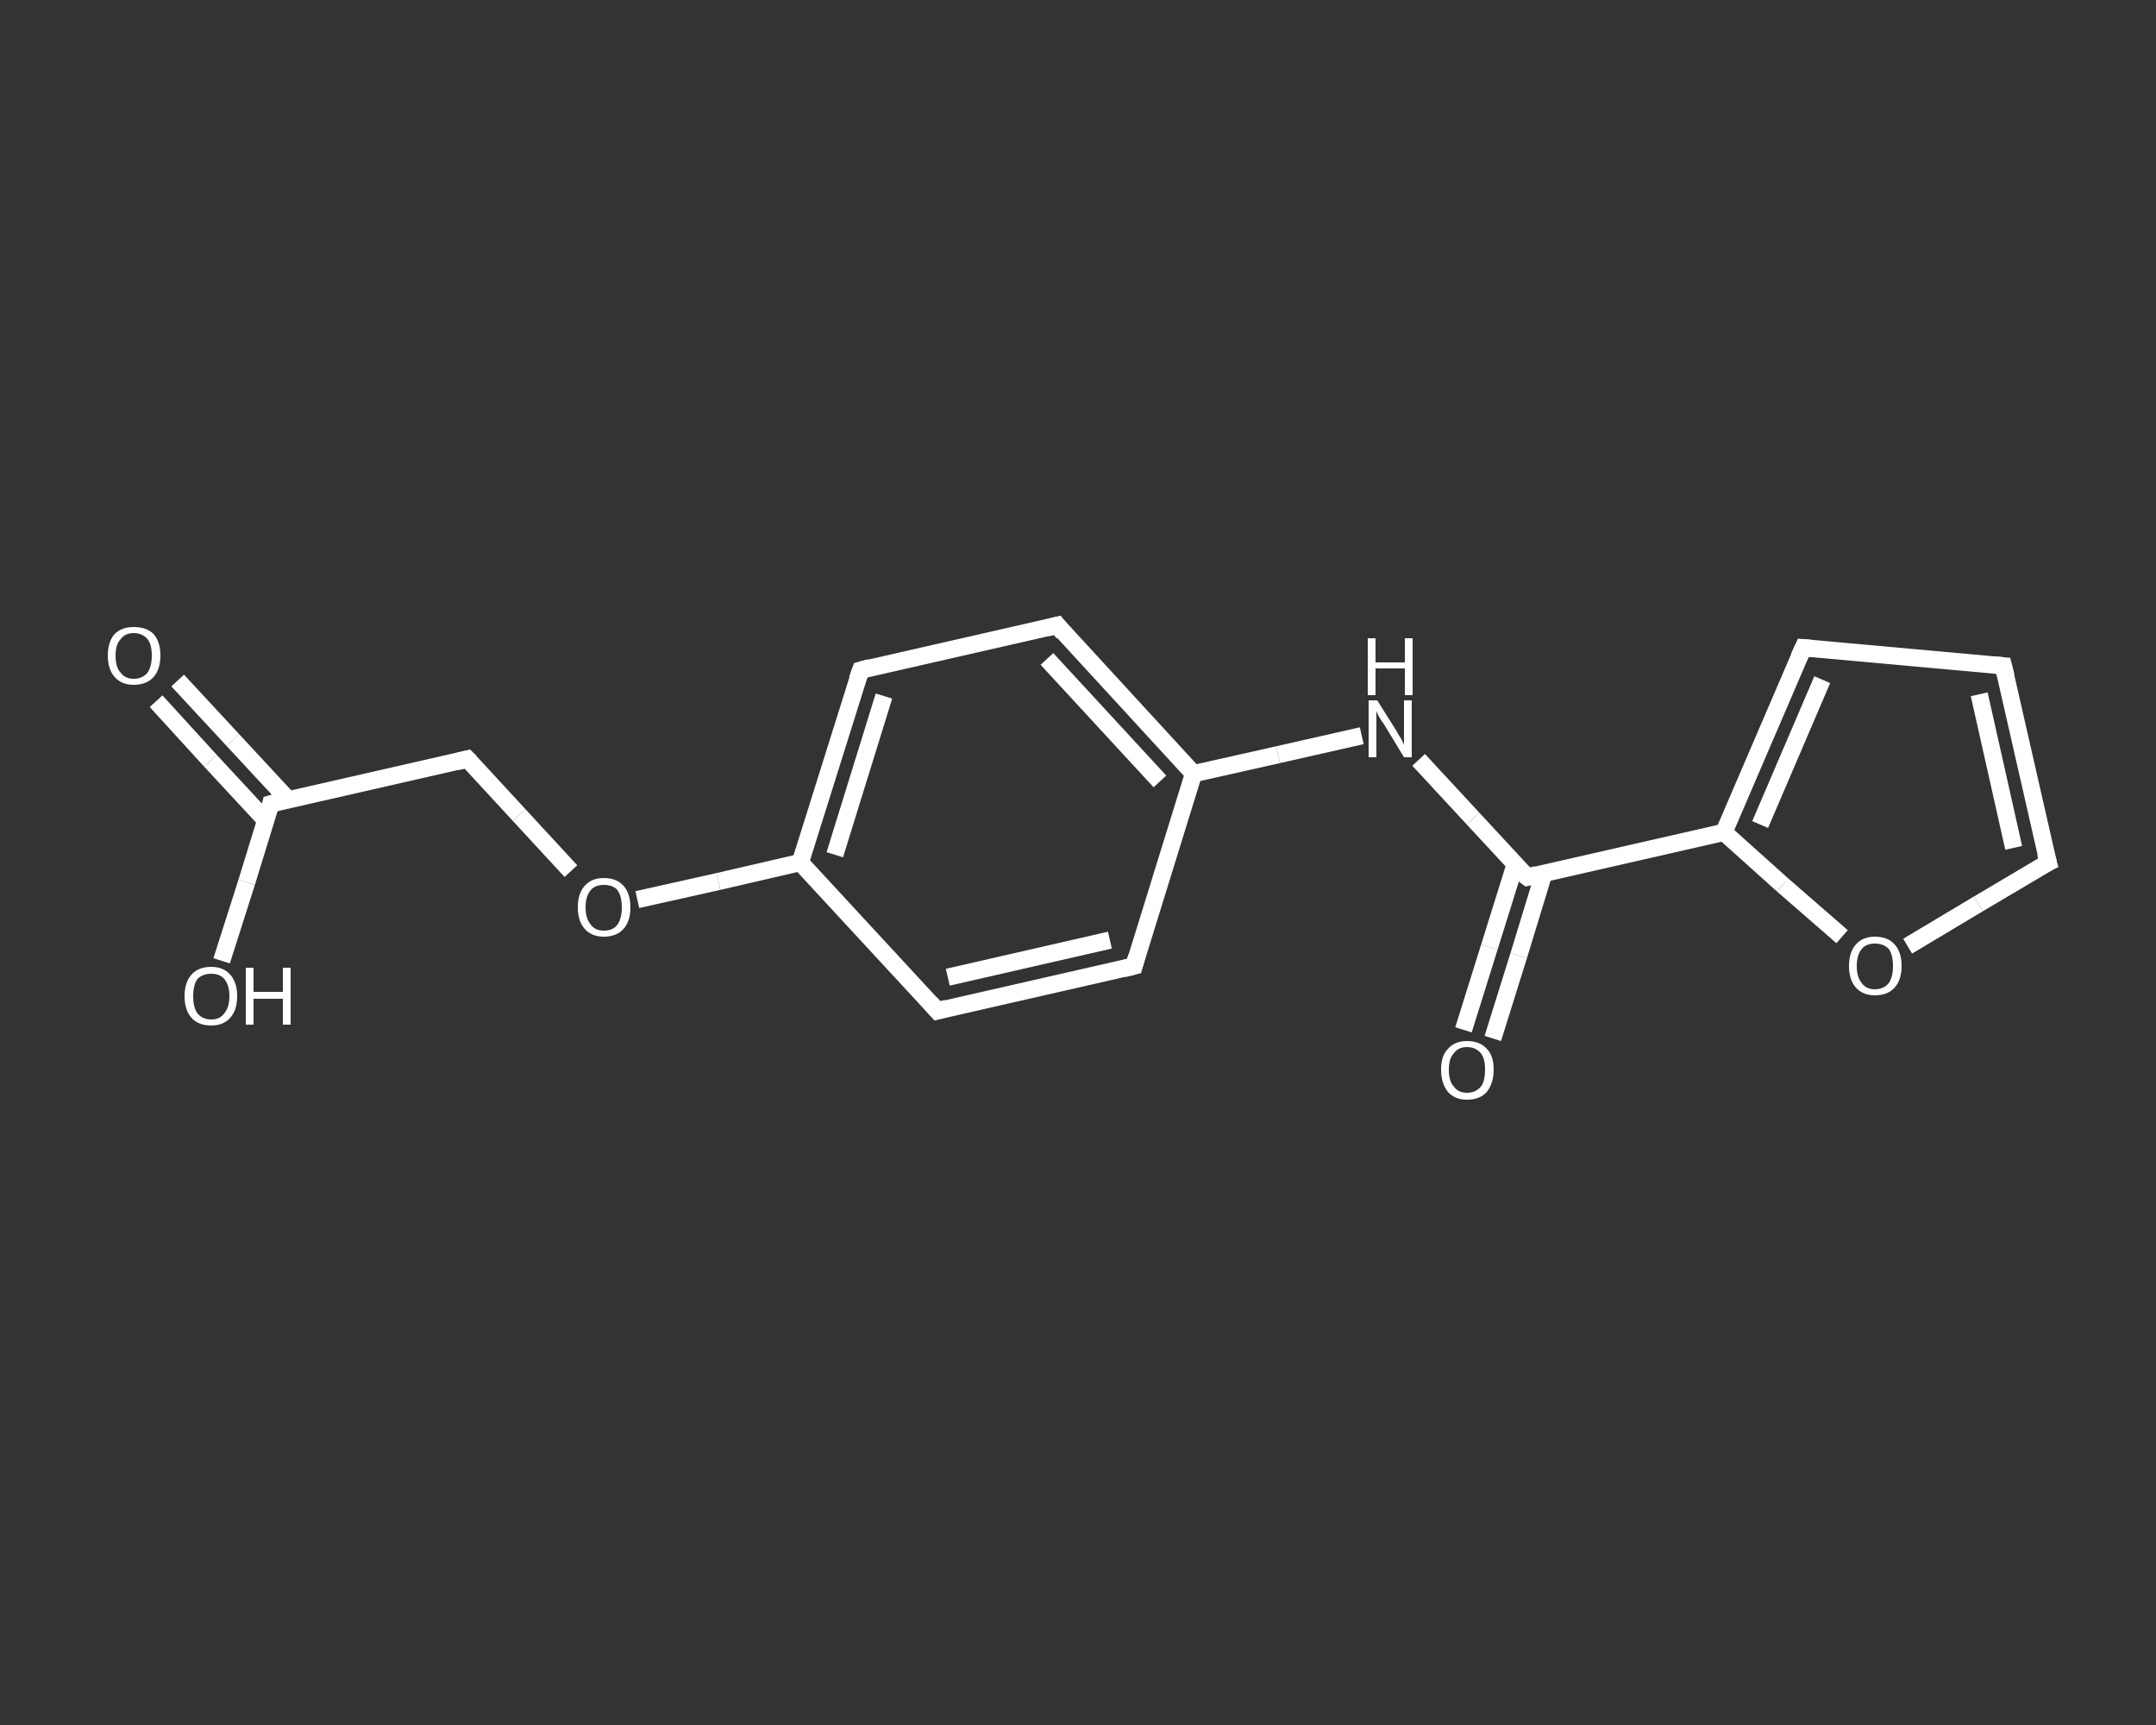 <?xml version='1.0' encoding='iso-8859-1'?>
<svg version='1.1' baseProfile='full'
              xmlns='http://www.w3.org/2000/svg'
                      xmlns:rdkit='http://www.rdkit.org/xml'
                      xmlns:xlink='http://www.w3.org/1999/xlink'
                  xml:space='preserve'
width='250px' height='200px' viewBox='0 0 250 200'>
<rect x="0" y="0" width="250" height="200" fill="#333333" stroke="none"/>
<!-- END OF HEADER -->
<rect style='opacity:1.0;fill:transparent;stroke:none' width='250.0' height='200.0' x='0.0' y='0.0'> </rect>
<path class='bond-0 atom-0 atom-1' d='M 20.6,78.9 L 27.0,85.8' style='fill:none;fill-rule:evenodd;stroke:#FFFFFF;stroke-width:2.0px;stroke-linecap:butt;stroke-linejoin:miter;stroke-opacity:1' />
<path class='bond-0 atom-0 atom-1' d='M 27.0,85.8 L 33.4,92.7' style='fill:none;fill-rule:evenodd;stroke:#FFFFFF;stroke-width:2.0px;stroke-linecap:butt;stroke-linejoin:miter;stroke-opacity:1' />
<path class='bond-0 atom-0 atom-1' d='M 18.1,81.3 L 24.4,88.2' style='fill:none;fill-rule:evenodd;stroke:#FFFFFF;stroke-width:2.0px;stroke-linecap:butt;stroke-linejoin:miter;stroke-opacity:1' />
<path class='bond-0 atom-0 atom-1' d='M 24.4,88.2 L 30.8,95.1' style='fill:none;fill-rule:evenodd;stroke:#FFFFFF;stroke-width:2.0px;stroke-linecap:butt;stroke-linejoin:miter;stroke-opacity:1' />
<path class='bond-1 atom-1 atom-2' d='M 31.4,93.2 L 28.6,102.3' style='fill:none;fill-rule:evenodd;stroke:#FFFFFF;stroke-width:2.0px;stroke-linecap:butt;stroke-linejoin:miter;stroke-opacity:1' />
<path class='bond-1 atom-1 atom-2' d='M 28.6,102.3 L 25.7,111.4' style='fill:none;fill-rule:evenodd;stroke:#FFFFFF;stroke-width:2.0px;stroke-linecap:butt;stroke-linejoin:miter;stroke-opacity:1' />
<path class='bond-2 atom-1 atom-3' d='M 31.4,93.2 L 54.2,88.0' style='fill:none;fill-rule:evenodd;stroke:#FFFFFF;stroke-width:2.0px;stroke-linecap:butt;stroke-linejoin:miter;stroke-opacity:1' />
<path class='bond-3 atom-3 atom-4' d='M 54.2,88.0 L 60.2,94.5' style='fill:none;fill-rule:evenodd;stroke:#FFFFFF;stroke-width:2.0px;stroke-linecap:butt;stroke-linejoin:miter;stroke-opacity:1' />
<path class='bond-3 atom-3 atom-4' d='M 60.2,94.5 L 66.2,101.0' style='fill:none;fill-rule:evenodd;stroke:#FFFFFF;stroke-width:2.0px;stroke-linecap:butt;stroke-linejoin:miter;stroke-opacity:1' />
<path class='bond-4 atom-4 atom-5' d='M 73.9,104.3 L 83.3,102.2' style='fill:none;fill-rule:evenodd;stroke:#FFFFFF;stroke-width:2.0px;stroke-linecap:butt;stroke-linejoin:miter;stroke-opacity:1' />
<path class='bond-4 atom-4 atom-5' d='M 83.3,102.2 L 92.8,100.0' style='fill:none;fill-rule:evenodd;stroke:#FFFFFF;stroke-width:2.0px;stroke-linecap:butt;stroke-linejoin:miter;stroke-opacity:1' />
<path class='bond-5 atom-5 atom-6' d='M 92.8,100.0 L 99.8,77.7' style='fill:none;fill-rule:evenodd;stroke:#FFFFFF;stroke-width:2.0px;stroke-linecap:butt;stroke-linejoin:miter;stroke-opacity:1' />
<path class='bond-5 atom-5 atom-6' d='M 96.8,99.1 L 102.5,80.7' style='fill:none;fill-rule:evenodd;stroke:#FFFFFF;stroke-width:2.0px;stroke-linecap:butt;stroke-linejoin:miter;stroke-opacity:1' />
<path class='bond-6 atom-6 atom-7' d='M 99.8,77.7 L 122.6,72.5' style='fill:none;fill-rule:evenodd;stroke:#FFFFFF;stroke-width:2.0px;stroke-linecap:butt;stroke-linejoin:miter;stroke-opacity:1' />
<path class='bond-7 atom-7 atom-8' d='M 122.6,72.5 L 138.4,89.7' style='fill:none;fill-rule:evenodd;stroke:#FFFFFF;stroke-width:2.0px;stroke-linecap:butt;stroke-linejoin:miter;stroke-opacity:1' />
<path class='bond-7 atom-7 atom-8' d='M 121.4,76.4 L 134.5,90.6' style='fill:none;fill-rule:evenodd;stroke:#FFFFFF;stroke-width:2.0px;stroke-linecap:butt;stroke-linejoin:miter;stroke-opacity:1' />
<path class='bond-8 atom-8 atom-9' d='M 138.4,89.7 L 148.2,87.5' style='fill:none;fill-rule:evenodd;stroke:#FFFFFF;stroke-width:2.0px;stroke-linecap:butt;stroke-linejoin:miter;stroke-opacity:1' />
<path class='bond-8 atom-8 atom-9' d='M 148.2,87.5 L 157.9,85.3' style='fill:none;fill-rule:evenodd;stroke:#FFFFFF;stroke-width:2.0px;stroke-linecap:butt;stroke-linejoin:miter;stroke-opacity:1' />
<path class='bond-9 atom-9 atom-10' d='M 164.5,88.1 L 170.8,94.9' style='fill:none;fill-rule:evenodd;stroke:#FFFFFF;stroke-width:2.0px;stroke-linecap:butt;stroke-linejoin:miter;stroke-opacity:1' />
<path class='bond-9 atom-9 atom-10' d='M 170.8,94.9 L 177.1,101.7' style='fill:none;fill-rule:evenodd;stroke:#FFFFFF;stroke-width:2.0px;stroke-linecap:butt;stroke-linejoin:miter;stroke-opacity:1' />
<path class='bond-10 atom-10 atom-11' d='M 175.7,100.2 L 172.7,109.8' style='fill:none;fill-rule:evenodd;stroke:#FFFFFF;stroke-width:2.0px;stroke-linecap:butt;stroke-linejoin:miter;stroke-opacity:1' />
<path class='bond-10 atom-10 atom-11' d='M 172.7,109.8 L 169.7,119.4' style='fill:none;fill-rule:evenodd;stroke:#FFFFFF;stroke-width:2.0px;stroke-linecap:butt;stroke-linejoin:miter;stroke-opacity:1' />
<path class='bond-10 atom-10 atom-11' d='M 179.0,101.3 L 176.1,110.8' style='fill:none;fill-rule:evenodd;stroke:#FFFFFF;stroke-width:2.0px;stroke-linecap:butt;stroke-linejoin:miter;stroke-opacity:1' />
<path class='bond-10 atom-10 atom-11' d='M 176.1,110.8 L 173.1,120.4' style='fill:none;fill-rule:evenodd;stroke:#FFFFFF;stroke-width:2.0px;stroke-linecap:butt;stroke-linejoin:miter;stroke-opacity:1' />
<path class='bond-11 atom-10 atom-12' d='M 177.1,101.7 L 199.9,96.5' style='fill:none;fill-rule:evenodd;stroke:#FFFFFF;stroke-width:2.0px;stroke-linecap:butt;stroke-linejoin:miter;stroke-opacity:1' />
<path class='bond-12 atom-12 atom-13' d='M 199.9,96.5 L 209.1,75.1' style='fill:none;fill-rule:evenodd;stroke:#FFFFFF;stroke-width:2.0px;stroke-linecap:butt;stroke-linejoin:miter;stroke-opacity:1' />
<path class='bond-12 atom-12 atom-13' d='M 204.1,95.6 L 211.3,78.8' style='fill:none;fill-rule:evenodd;stroke:#FFFFFF;stroke-width:2.0px;stroke-linecap:butt;stroke-linejoin:miter;stroke-opacity:1' />
<path class='bond-13 atom-13 atom-14' d='M 209.1,75.1 L 232.3,77.2' style='fill:none;fill-rule:evenodd;stroke:#FFFFFF;stroke-width:2.0px;stroke-linecap:butt;stroke-linejoin:miter;stroke-opacity:1' />
<path class='bond-14 atom-14 atom-15' d='M 232.3,77.2 L 237.5,100.0' style='fill:none;fill-rule:evenodd;stroke:#FFFFFF;stroke-width:2.0px;stroke-linecap:butt;stroke-linejoin:miter;stroke-opacity:1' />
<path class='bond-14 atom-14 atom-15' d='M 229.5,80.5 L 233.5,98.3' style='fill:none;fill-rule:evenodd;stroke:#FFFFFF;stroke-width:2.0px;stroke-linecap:butt;stroke-linejoin:miter;stroke-opacity:1' />
<path class='bond-15 atom-15 atom-16' d='M 237.5,100.0 L 229.4,104.8' style='fill:none;fill-rule:evenodd;stroke:#FFFFFF;stroke-width:2.0px;stroke-linecap:butt;stroke-linejoin:miter;stroke-opacity:1' />
<path class='bond-15 atom-15 atom-16' d='M 229.4,104.8 L 221.2,109.7' style='fill:none;fill-rule:evenodd;stroke:#FFFFFF;stroke-width:2.0px;stroke-linecap:butt;stroke-linejoin:miter;stroke-opacity:1' />
<path class='bond-16 atom-8 atom-17' d='M 138.4,89.7 L 131.5,112.0' style='fill:none;fill-rule:evenodd;stroke:#FFFFFF;stroke-width:2.0px;stroke-linecap:butt;stroke-linejoin:miter;stroke-opacity:1' />
<path class='bond-17 atom-17 atom-18' d='M 131.5,112.0 L 108.7,117.2' style='fill:none;fill-rule:evenodd;stroke:#FFFFFF;stroke-width:2.0px;stroke-linecap:butt;stroke-linejoin:miter;stroke-opacity:1' />
<path class='bond-17 atom-17 atom-18' d='M 128.7,109.0 L 109.9,113.3' style='fill:none;fill-rule:evenodd;stroke:#FFFFFF;stroke-width:2.0px;stroke-linecap:butt;stroke-linejoin:miter;stroke-opacity:1' />
<path class='bond-18 atom-18 atom-5' d='M 108.7,117.2 L 92.8,100.0' style='fill:none;fill-rule:evenodd;stroke:#FFFFFF;stroke-width:2.0px;stroke-linecap:butt;stroke-linejoin:miter;stroke-opacity:1' />
<path class='bond-19 atom-16 atom-12' d='M 213.6,108.6 L 206.7,102.6' style='fill:none;fill-rule:evenodd;stroke:#FFFFFF;stroke-width:2.0px;stroke-linecap:butt;stroke-linejoin:miter;stroke-opacity:1' />
<path class='bond-19 atom-16 atom-12' d='M 206.7,102.6 L 199.9,96.5' style='fill:none;fill-rule:evenodd;stroke:#FFFFFF;stroke-width:2.0px;stroke-linecap:butt;stroke-linejoin:miter;stroke-opacity:1' />
<path d='M 31.3,93.6 L 31.4,93.2 L 32.5,92.9' style='fill:none;stroke:#FFFFFF;stroke-width:2.0px;stroke-linecap:butt;stroke-linejoin:miter;stroke-opacity:1;' />
<path d='M 53.0,88.3 L 54.2,88.0 L 54.5,88.3' style='fill:none;stroke:#FFFFFF;stroke-width:2.0px;stroke-linecap:butt;stroke-linejoin:miter;stroke-opacity:1;' />
<path d='M 99.4,78.8 L 99.8,77.7 L 100.9,77.4' style='fill:none;stroke:#FFFFFF;stroke-width:2.0px;stroke-linecap:butt;stroke-linejoin:miter;stroke-opacity:1;' />
<path d='M 121.4,72.8 L 122.6,72.5 L 123.3,73.4' style='fill:none;stroke:#FFFFFF;stroke-width:2.0px;stroke-linecap:butt;stroke-linejoin:miter;stroke-opacity:1;' />
<path d='M 176.7,101.4 L 177.1,101.7 L 178.2,101.4' style='fill:none;stroke:#FFFFFF;stroke-width:2.0px;stroke-linecap:butt;stroke-linejoin:miter;stroke-opacity:1;' />
<path d='M 208.6,76.2 L 209.1,75.1 L 210.2,75.2' style='fill:none;stroke:#FFFFFF;stroke-width:2.0px;stroke-linecap:butt;stroke-linejoin:miter;stroke-opacity:1;' />
<path d='M 231.2,77.1 L 232.3,77.2 L 232.6,78.4' style='fill:none;stroke:#FFFFFF;stroke-width:2.0px;stroke-linecap:butt;stroke-linejoin:miter;stroke-opacity:1;' />
<path d='M 237.2,98.9 L 237.5,100.0 L 237.1,100.2' style='fill:none;stroke:#FFFFFF;stroke-width:2.0px;stroke-linecap:butt;stroke-linejoin:miter;stroke-opacity:1;' />
<path d='M 131.8,110.9 L 131.5,112.0 L 130.3,112.3' style='fill:none;stroke:#FFFFFF;stroke-width:2.0px;stroke-linecap:butt;stroke-linejoin:miter;stroke-opacity:1;' />
<path d='M 109.8,116.9 L 108.7,117.2 L 107.9,116.3' style='fill:none;stroke:#FFFFFF;stroke-width:2.0px;stroke-linecap:butt;stroke-linejoin:miter;stroke-opacity:1;' />
<path class='atom-0' d='M 12.5 76.0
Q 12.5 74.4, 13.3 73.5
Q 14.1 72.7, 15.5 72.7
Q 17.0 72.7, 17.8 73.5
Q 18.6 74.4, 18.6 76.0
Q 18.6 77.6, 17.8 78.5
Q 17.0 79.4, 15.5 79.4
Q 14.1 79.4, 13.3 78.5
Q 12.5 77.6, 12.5 76.0
M 15.5 78.7
Q 16.5 78.7, 17.1 78.0
Q 17.6 77.3, 17.6 76.0
Q 17.6 74.7, 17.1 74.1
Q 16.5 73.4, 15.5 73.4
Q 14.5 73.4, 14.0 74.1
Q 13.4 74.7, 13.4 76.0
Q 13.4 77.4, 14.0 78.0
Q 14.5 78.7, 15.5 78.7
' fill='#FFFFFF'/>
<path class='atom-2' d='M 21.4 115.5
Q 21.4 113.9, 22.2 113.0
Q 23.0 112.1, 24.5 112.1
Q 25.9 112.1, 26.7 113.0
Q 27.5 113.9, 27.5 115.5
Q 27.5 117.1, 26.7 118.0
Q 25.9 118.9, 24.5 118.9
Q 23.0 118.9, 22.2 118.0
Q 21.4 117.1, 21.4 115.5
M 24.5 118.2
Q 25.5 118.2, 26.0 117.5
Q 26.6 116.8, 26.6 115.5
Q 26.6 114.2, 26.0 113.5
Q 25.5 112.9, 24.5 112.9
Q 23.5 112.9, 22.9 113.5
Q 22.4 114.2, 22.4 115.5
Q 22.4 116.8, 22.9 117.5
Q 23.5 118.2, 24.5 118.2
' fill='#FFFFFF'/>
<path class='atom-2' d='M 28.5 112.2
L 29.4 112.2
L 29.4 115.0
L 32.8 115.0
L 32.8 112.2
L 33.7 112.2
L 33.7 118.8
L 32.8 118.8
L 32.8 115.8
L 29.4 115.8
L 29.4 118.8
L 28.5 118.8
L 28.5 112.2
' fill='#FFFFFF'/>
<path class='atom-4' d='M 67.0 105.2
Q 67.0 103.6, 67.8 102.7
Q 68.6 101.8, 70.0 101.8
Q 71.5 101.8, 72.3 102.7
Q 73.1 103.6, 73.1 105.2
Q 73.1 106.8, 72.3 107.7
Q 71.5 108.6, 70.0 108.6
Q 68.6 108.6, 67.8 107.7
Q 67.0 106.8, 67.0 105.2
M 70.0 107.9
Q 71.1 107.9, 71.6 107.2
Q 72.1 106.5, 72.1 105.2
Q 72.1 103.9, 71.6 103.2
Q 71.1 102.6, 70.0 102.6
Q 69.0 102.6, 68.5 103.2
Q 67.9 103.9, 67.9 105.2
Q 67.9 106.5, 68.5 107.2
Q 69.0 107.9, 70.0 107.9
' fill='#FFFFFF'/>
<path class='atom-9' d='M 159.7 81.2
L 161.9 84.7
Q 162.1 85.1, 162.5 85.7
Q 162.8 86.3, 162.8 86.4
L 162.8 81.2
L 163.7 81.2
L 163.7 87.8
L 162.8 87.8
L 160.5 84.0
Q 160.2 83.6, 159.9 83.1
Q 159.6 82.5, 159.6 82.4
L 159.6 87.8
L 158.7 87.8
L 158.7 81.2
L 159.7 81.2
' fill='#FFFFFF'/>
<path class='atom-9' d='M 158.6 74.0
L 159.5 74.0
L 159.5 76.8
L 162.9 76.8
L 162.9 74.0
L 163.8 74.0
L 163.8 80.6
L 162.9 80.6
L 162.9 77.5
L 159.5 77.5
L 159.5 80.6
L 158.6 80.6
L 158.6 74.0
' fill='#FFFFFF'/>
<path class='atom-11' d='M 167.1 124.0
Q 167.1 122.4, 167.9 121.6
Q 168.7 120.7, 170.1 120.7
Q 171.6 120.7, 172.4 121.6
Q 173.2 122.4, 173.2 124.0
Q 173.2 125.6, 172.4 126.6
Q 171.6 127.5, 170.1 127.5
Q 168.7 127.5, 167.9 126.6
Q 167.1 125.6, 167.1 124.0
M 170.1 126.7
Q 171.1 126.7, 171.7 126.0
Q 172.2 125.4, 172.2 124.0
Q 172.2 122.7, 171.7 122.1
Q 171.1 121.4, 170.1 121.4
Q 169.1 121.4, 168.6 122.1
Q 168.0 122.7, 168.0 124.0
Q 168.0 125.4, 168.6 126.0
Q 169.1 126.7, 170.1 126.7
' fill='#FFFFFF'/>
<path class='atom-16' d='M 214.4 112.0
Q 214.4 110.4, 215.2 109.5
Q 216.0 108.6, 217.4 108.6
Q 218.9 108.6, 219.7 109.5
Q 220.5 110.4, 220.5 112.0
Q 220.5 113.6, 219.7 114.5
Q 218.9 115.4, 217.4 115.4
Q 216.0 115.4, 215.2 114.5
Q 214.4 113.6, 214.4 112.0
M 217.4 114.7
Q 218.4 114.7, 219.0 114.0
Q 219.5 113.3, 219.5 112.0
Q 219.5 110.7, 219.0 110.0
Q 218.4 109.4, 217.4 109.4
Q 216.4 109.4, 215.9 110.0
Q 215.3 110.7, 215.3 112.0
Q 215.3 113.3, 215.9 114.0
Q 216.4 114.7, 217.4 114.7
' fill='#FFFFFF'/>
</svg>
